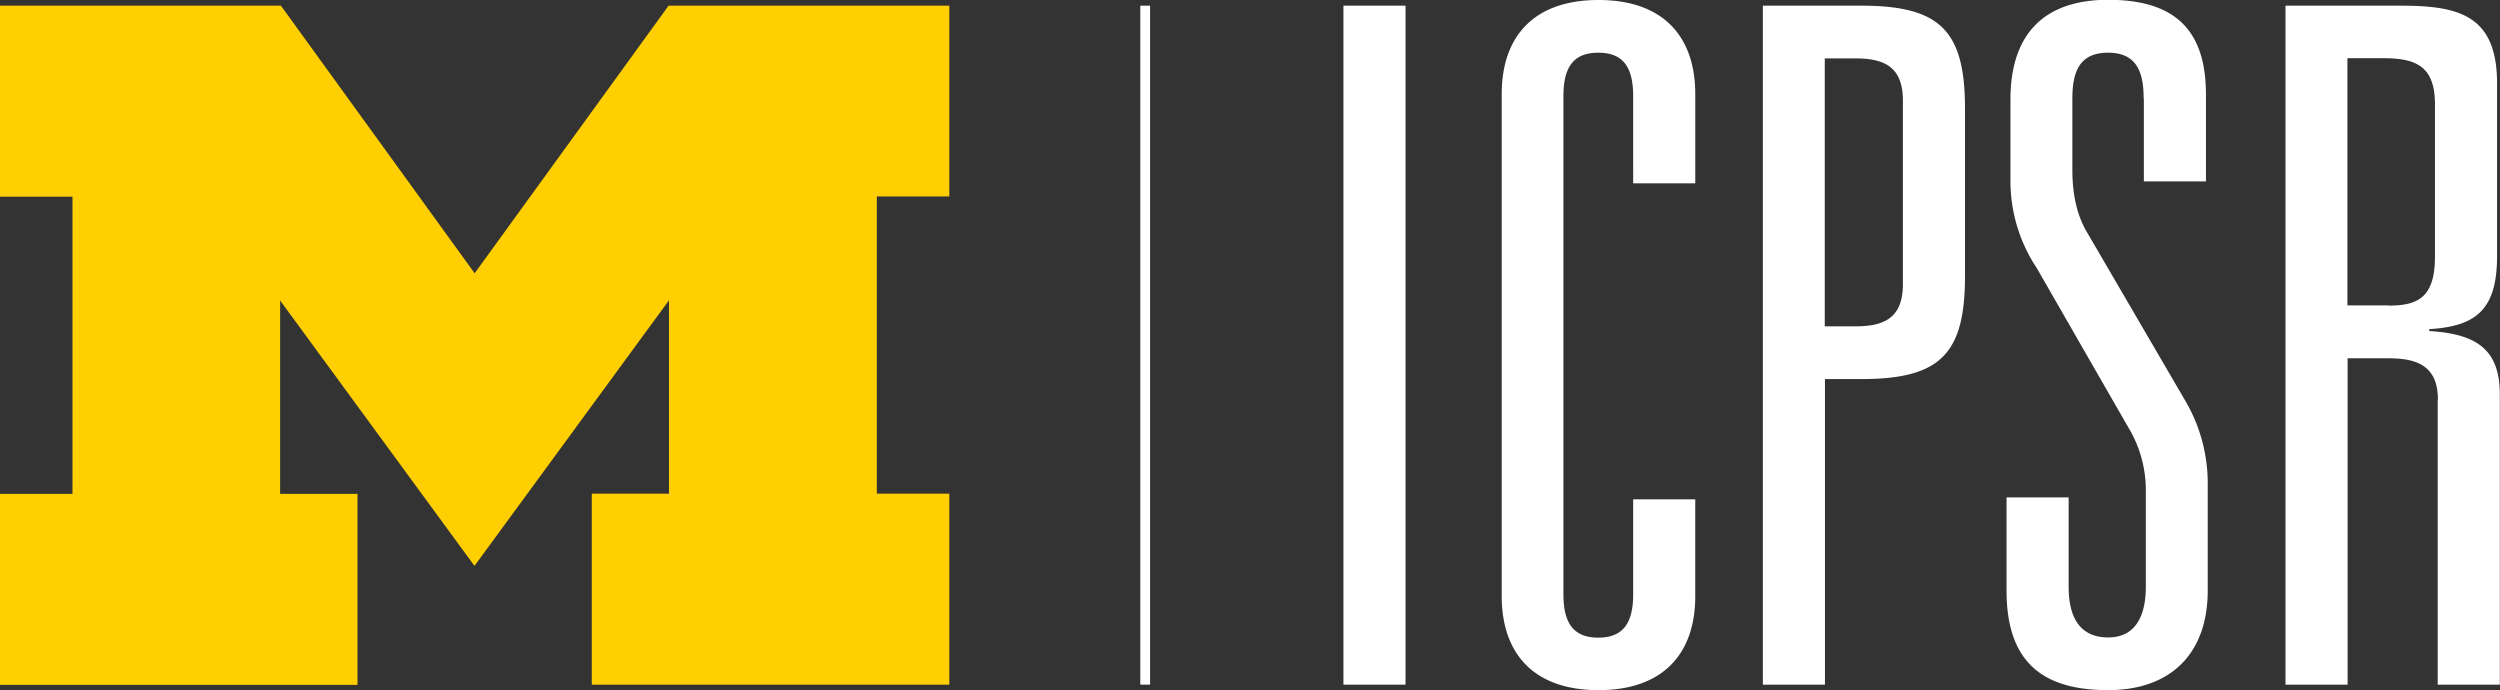 <svg id="ICPSR" xmlns="http://www.w3.org/2000/svg" viewBox="0 0 127.62 35.23"><rect x="0" y="0" width="127.62" height="35.23" fill="#333333" stroke="none"/><defs><style>.cls-1{fill:#fff}</style></defs><path class="cls-1" d="M58.21.29h.5v34.66h-.5z"/><path d="M24.23 28.9 14.3 15.34v9.87h3.95v9.75H0v-9.75h3.7V10.04H0V.29h14.34l9.89 13.66L34.13.29h14.33v9.74h-3.7V25.2h3.7v9.75H30.21V25.2h3.94v-9.87l-9.93 13.56Z" fill="#ffcf01"/><path class="cls-1" d="M68.58.29h3.17v34.66h-3.17V.29ZM83.37 4.9c0-1.49-.53-2.21-1.78-2.21s-1.78.72-1.78 2.21v25.44c0 1.49.53 2.21 1.78 2.21s1.78-.72 1.78-2.21v-4.85h3.17v4.94c0 2.93-1.63 4.8-4.94 4.8s-4.94-1.87-4.94-4.8V4.8c0-2.93 1.63-4.8 4.94-4.8s4.94 1.87 4.94 4.8v4.56h-3.17V4.9ZM89.99.29h5.04c4.08 0 5.28 1.34 5.28 5.28v8.5c0 3.94-1.2 5.28-5.28 5.28h-1.87v15.6h-3.17V.29Zm4.7 16.37c1.44 0 2.45-.38 2.45-2.16V5.14c0-1.78-1.01-2.16-2.45-2.16h-1.54v13.68h1.54ZM109.43 5.04c0-1.34-.34-2.35-1.82-2.35s-1.82 1.01-1.82 2.35v3.65c0 1.1.19 2.21.72 3.12l5.04 8.64a8.3 8.3 0 0 1 1.15 4.22v5.47c0 3.26-1.92 5.09-5.09 5.09-3.5 0-5.18-1.58-5.18-5.09v-4.75h3.17v4.56c0 1.63.62 2.59 2.02 2.59 1.3 0 1.92-.96 1.92-2.59V25.1a6.2 6.2 0 0 0-.91-3.31l-4.66-8.11a8 8 0 0 1-1.34-4.42V5.08c0-3.41 1.78-5.09 4.99-5.09 3.55 0 4.99 1.68 4.99 4.85v4.42h-3.17V5.04ZM124.45 20.4c0-1.68-1.01-2.11-2.5-2.11h-2.11v16.66h-3.17V.29h5.9c3.02 0 4.9.53 4.9 3.98v8.79c0 2.69-1.01 3.6-3.46 3.74v.1c2.26.14 3.6.82 3.6 3.22v14.83h-3.17V20.4Zm-2.5-4.8c1.49 0 2.35-.43 2.35-2.5V5.32c0-2.02-1.06-2.35-2.69-2.35h-1.78v12.62h2.11Z"/></svg>